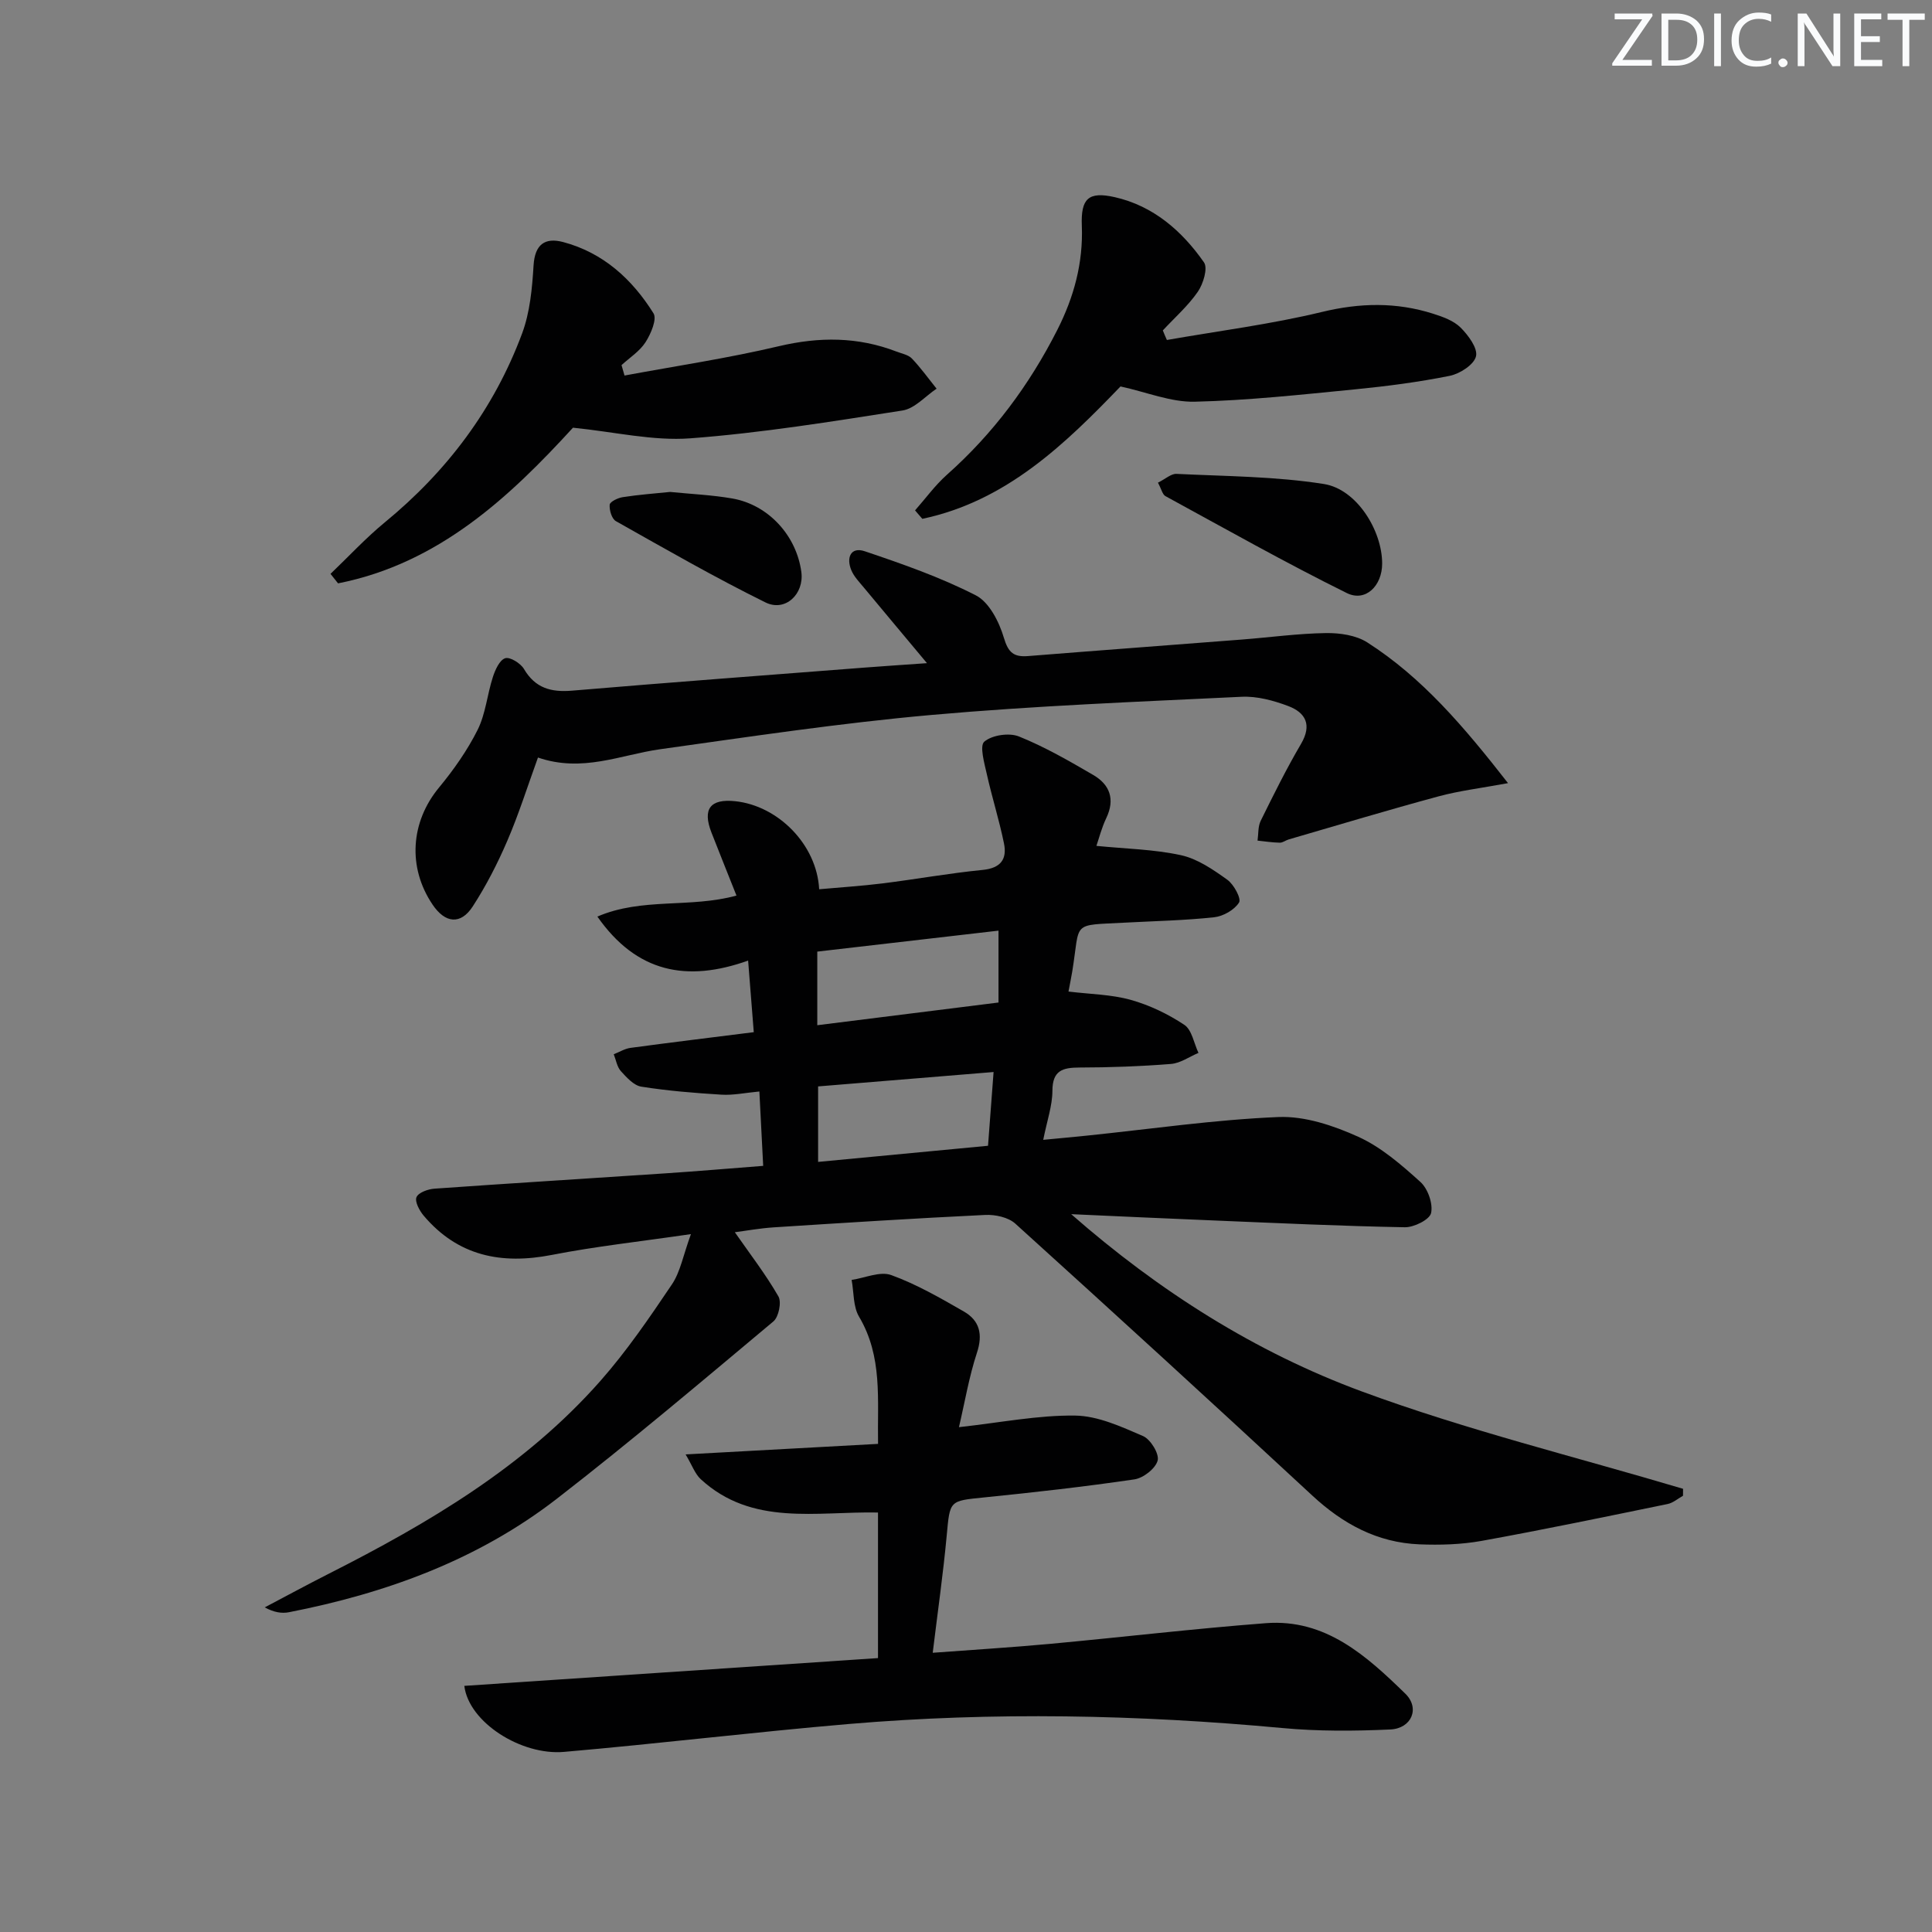 <svg enable-background="new 0 0 400 400" viewBox="0 0 400 400" xmlns="http://www.w3.org/2000/svg"><rect x="0" y="0" width="400" height="400" fill="#808080" stroke="none"/><g fill="#fafbfc"><path d="m342.2 3.2-6.3 9.2h6.1v1.2h-8.2v-.5l6.2-9.1h-5.7v-1.2h7.8v.4z"/><path d="m344 13.7v-10.9h3.1c1.6 0 3 .5 4.1 1.4 1.1 1 1.6 2.2 1.6 3.9s-.5 3-1.6 4-2.5 1.5-4.2 1.5h-3zm1.4-9.6v8.4h1.6c1.4 0 2.5-.4 3.2-1.1.8-.8 1.2-1.8 1.2-3.2s-.4-2.4-1.2-3.1-1.8-1-3.1-1z"/><path d="m356.3 2.8v10.9h-1.4v-10.9z"/><path d="m366.6 13.2c-.8.4-1.8.6-3 .6-1.6 0-2.8-.5-3.7-1.5s-1.4-2.3-1.4-3.9c0-1.7.5-3.2 1.6-4.2s2.4-1.6 4-1.6c1 0 1.9.1 2.6.4v1.5c-.8-.4-1.6-.6-2.6-.6-1.2 0-2.2.4-3 1.2s-1.1 1.9-1.1 3.3c0 1.3.4 2.3 1.1 3.1s1.6 1.1 2.8 1.1c1.1 0 2-.2 2.8-.7v1.3z"/><path d="m368.2 13c0-.3.1-.5.3-.6.2-.2.4-.3.6-.3.3 0 .5.1.7.3s.3.4.3.6-.1.5-.3.6c-.2.2-.4.3-.7.3s-.5-.1-.6-.3c-.2-.2-.3-.4-.3-.6z"/><path d="m381.1 13.7h-1.7l-5.5-8.4c-.2-.2-.3-.5-.4-.7 0 .2.1.8.1 1.5v7.6h-1.4v-10.9h1.8l5.3 8.3c.3.4.4.6.4.8 0-.3-.1-.8-.1-1.6v-7.5h1.4v10.9z"/><path d="m389.7 13.7h-5.8v-10.9h5.6v1.2h-4.2v3.5h3.9v1.2h-3.9v3.7h4.4z"/><path d="m398.4 4.1h-3.1v9.6h-1.4v-9.6h-3.1v-1.3h7.7v1.3z"/></g><path d="m221.78 251.38c18.22 15.96 38.13 28.57 60.16 36.7 21.7 8.01 44.31 13.54 66.52 20.16 0 .48-.01.96-.01 1.44-1.06.59-2.06 1.48-3.19 1.71-12.81 2.63-25.61 5.3-38.48 7.63-4.21.76-8.61.89-12.9.72-8.69-.35-15.82-4.2-22.17-10.09-20.38-18.9-40.89-37.66-61.5-56.31-1.46-1.32-4.16-1.9-6.23-1.8-14.6.7-29.19 1.63-43.78 2.57-2.91.19-5.8.72-8.06 1.01 3.1 4.45 6.37 8.69 9.02 13.28.69 1.19.06 4.26-1.03 5.18-14.8 12.39-29.54 24.86-44.79 36.68-16.34 12.67-35.34 19.59-55.49 23.53-1.51.3-3.13.04-5.04-1 4.41-2.32 8.79-4.7 13.23-6.95 20.74-10.51 40.66-22.25 56.25-39.92 5.47-6.2 10.18-13.11 14.81-19.98 1.76-2.6 2.33-6 3.95-10.43-10.58 1.55-19.77 2.54-28.81 4.31-10.47 2.04-19.46.22-26.53-8.14-.87-1.03-1.87-2.9-1.48-3.82.41-.96 2.39-1.67 3.73-1.76 15.92-1.13 31.86-2.1 47.79-3.17 6.59-.44 13.16-1 20.26-1.55-.27-5.29-.52-10.05-.79-15.4-2.99.28-5.43.81-7.84.66-5.55-.34-11.12-.79-16.61-1.66-1.56-.25-3.04-1.91-4.23-3.22-.8-.89-1-2.31-1.47-3.49 1.16-.45 2.28-1.16 3.48-1.32 8.22-1.11 16.46-2.11 25.51-3.25-.38-4.79-.75-9.47-1.17-14.82-12.68 4.52-23.07 2.51-31.21-9.11 9.24-3.99 19.16-1.71 28.8-4.35-1.77-4.45-3.49-8.74-5.18-13.05-1.9-4.87-.26-7.03 4.9-6.49 8.88.92 16.91 8.96 17.4 18.23 4.38-.4 8.76-.67 13.11-1.21 6.91-.86 13.79-2.11 20.72-2.79 3.77-.37 5.1-2.22 4.43-5.51-.98-4.8-2.47-9.49-3.54-14.28-.51-2.29-1.55-5.9-.53-6.77 1.61-1.37 5.15-1.89 7.18-1.07 5.34 2.15 10.4 5.07 15.39 7.98 3.42 2 4.54 5.01 2.69 8.9-.98 2.05-1.54 4.3-2.05 5.77 5.98.6 11.88.7 17.52 1.93 3.42.75 6.65 2.98 9.58 5.08 1.36.97 2.94 3.92 2.43 4.72-.96 1.53-3.28 2.85-5.16 3.05-6.11.66-12.27.78-18.41 1.11-11.34.61-9.25-.4-10.96 10.1-.21 1.28-.48 2.56-.78 4.17 4.49.55 8.83.59 12.88 1.72 3.9 1.09 7.73 2.93 11.1 5.17 1.57 1.04 1.99 3.82 2.93 5.81-1.9.8-3.75 2.14-5.7 2.29-6.29.5-12.62.73-18.93.74-3.5.01-5.6.6-5.61 4.83-.01 3.08-1.11 6.16-1.9 10.14 3.3-.32 6.16-.57 9.02-.87 13.22-1.36 26.41-3.3 39.66-3.85 5.49-.23 11.42 1.77 16.55 4.09 4.74 2.15 8.93 5.8 12.86 9.35 1.54 1.39 2.64 4.5 2.21 6.44-.3 1.36-3.55 2.98-5.45 2.94-13.13-.24-26.26-.86-39.38-1.4-9.9-.4-19.79-.87-29.68-1.31zm-52.57-39.12c12.8-1.6 25.05-3.14 37.52-4.7 0-4.93 0-9.48 0-14.88-12.66 1.47-25.03 2.9-37.52 4.34zm36.5 9.69c-12.42 1.02-24.39 2-36.33 2.98v15.63c12.06-1.14 23.67-2.24 35.18-3.34.41-5.43.74-9.87 1.15-15.27z" fill="#010102"/><path d="m181.78 343.29c0-10.54 0-20.14 0-30.14-12.74-.26-26.05 2.9-36.7-6.9-1.19-1.1-1.77-2.85-3.13-5.13 13.76-.75 26.45-1.44 39.84-2.18-.16-9.2.98-18.05-3.93-26.33-1.25-2.1-1.06-5.06-1.54-7.62 2.76-.4 5.89-1.84 8.2-1 5.24 1.9 10.17 4.75 15.03 7.54 3.27 1.88 3.98 4.73 2.71 8.56-1.63 4.95-2.49 10.15-3.72 15.39 8.68-.96 16.38-2.5 24.05-2.4 4.73.06 9.56 2.3 14.06 4.24 1.56.67 3.39 3.67 3.03 5.06-.43 1.66-2.97 3.64-4.82 3.91-10.34 1.52-20.75 2.69-31.15 3.74-7.19.73-7.03.58-7.71 7.96-.72 7.76-1.83 15.49-2.89 24.2 8.3-.62 16.33-1.11 24.34-1.85 14.89-1.38 29.74-3.14 44.64-4.28 12.35-.94 20.83 6.77 28.86 14.59 3.1 3.02 1.3 7.22-3.11 7.42-7.44.34-14.95.39-22.36-.3-29.89-2.77-59.79-3.38-89.69-.84-19.69 1.68-39.33 4.07-59.02 5.78-8.85.77-19.71-6.1-20.64-13.67 28.45-1.9 56.84-3.81 85.65-5.75z" fill="#010102"/><path d="m111.38 156.84c-2.2 6.07-3.99 11.77-6.34 17.22-2.02 4.7-4.38 9.31-7.16 13.6-2.5 3.86-5.7 3.5-8.3-.34-5.25-7.75-4.56-17.16 1.3-24.25 3.05-3.69 5.87-7.7 8.01-11.97 1.66-3.33 1.98-7.31 3.15-10.92.48-1.49 1.38-3.51 2.55-3.9.98-.33 3.19 1.04 3.89 2.22 2.35 4 5.64 4.86 10 4.49 20.2-1.71 40.41-3.21 60.62-4.78 3.93-.3 7.86-.56 12.82-.91-4.8-5.75-8.94-10.68-13.05-15.63-.95-1.15-2.06-2.28-2.61-3.61-1.08-2.58-.15-4.91 2.78-3.93 7.82 2.64 15.7 5.39 23.01 9.14 2.76 1.42 4.82 5.49 5.79 8.77.92 3.12 2.08 4.03 5.04 3.79 14.75-1.18 29.5-2.27 44.25-3.42 5.8-.45 11.58-1.25 17.38-1.34 2.88-.04 6.24.44 8.58 1.94 11.34 7.26 19.94 17.35 29.13 29.13-5.66 1.05-10.13 1.58-14.43 2.75-10.36 2.8-20.65 5.9-30.96 8.9-.64.18-1.24.69-1.86.68-1.54-.03-3.08-.27-4.61-.43.2-1.38.07-2.92.66-4.11 2.65-5.37 5.31-10.75 8.34-15.91 2.32-3.95.95-6.49-2.67-7.85-3.03-1.14-6.43-2.06-9.61-1.91-21.41 1.03-42.86 1.86-64.2 3.76-18.82 1.67-37.54 4.49-56.27 7.11-8.16 1.16-16.03 4.87-25.23 1.71z" fill="#010102"/><path d="m129.3 77.75c10.66-1.98 21.41-3.58 31.94-6.07 8.39-1.98 16.39-1.97 24.4 1.12 1.08.42 2.41.65 3.15 1.42 1.85 1.94 3.43 4.15 5.12 6.25-2.34 1.56-4.53 4.13-7.06 4.52-14.59 2.28-29.21 4.65-43.92 5.76-7.74.58-15.66-1.33-24.3-2.2-12.97 14.16-27.68 28.09-48.64 32.23-.52-.66-1.04-1.31-1.56-1.97 3.74-3.57 7.27-7.4 11.25-10.67 12.88-10.58 22.59-23.47 28.4-39.06 1.65-4.41 2.1-9.39 2.39-14.15.27-4.38 2.4-5.8 6.11-4.82 8.3 2.2 14.31 7.7 18.72 14.76.76 1.22-.55 4.26-1.65 5.98-1.2 1.87-3.27 3.19-4.97 4.74.22.73.42 1.45.62 2.16z" fill="#010102"/><path d="m241.59 70.39c10.71-1.88 21.54-3.25 32.09-5.8 7.89-1.91 15.41-2.06 23.03.36 2.02.64 4.26 1.44 5.7 2.88 1.59 1.59 3.58 4.27 3.18 5.94-.41 1.73-3.33 3.61-5.43 4.04-6.49 1.31-13.1 2.16-19.7 2.81-11.02 1.08-22.06 2.29-33.11 2.55-4.93.11-9.91-1.97-15.36-3.16-11.32 11.76-23.54 23.72-41.03 27.41-.5-.58-1.01-1.17-1.51-1.75 2.19-2.48 4.16-5.21 6.61-7.39 9.58-8.51 17.06-18.58 22.84-29.97 3.44-6.78 5.38-13.87 5.08-21.57-.22-5.61 1.34-7.16 6.82-5.92 7.97 1.8 13.92 6.98 18.47 13.5.84 1.2-.15 4.45-1.27 6.08-2.03 2.94-4.8 5.37-7.25 8.01.27.68.55 1.33.84 1.98z" fill="#010102"/><path d="m239.74 99.93c1.56-.77 2.73-1.88 3.84-1.82 10.19.5 20.49.51 30.53 2.1 6.8 1.08 12.06 9.65 12.05 16.48 0 4.59-3.43 8.01-7.31 6.1-12.72-6.29-25.1-13.28-37.57-20.08-.6-.34-.8-1.4-1.54-2.78z" fill="#010102"/><path d="m138.74 101.85c4.35.44 8.67.62 12.9 1.36 7.46 1.31 13.26 7.68 14.27 15.21.61 4.55-3.31 8.34-7.44 6.3-10.52-5.19-20.72-11.06-30.95-16.82-.86-.48-1.39-2.29-1.29-3.41.06-.62 1.7-1.41 2.71-1.56 3.25-.51 6.55-.75 9.8-1.08z" fill="#010102"/></svg>